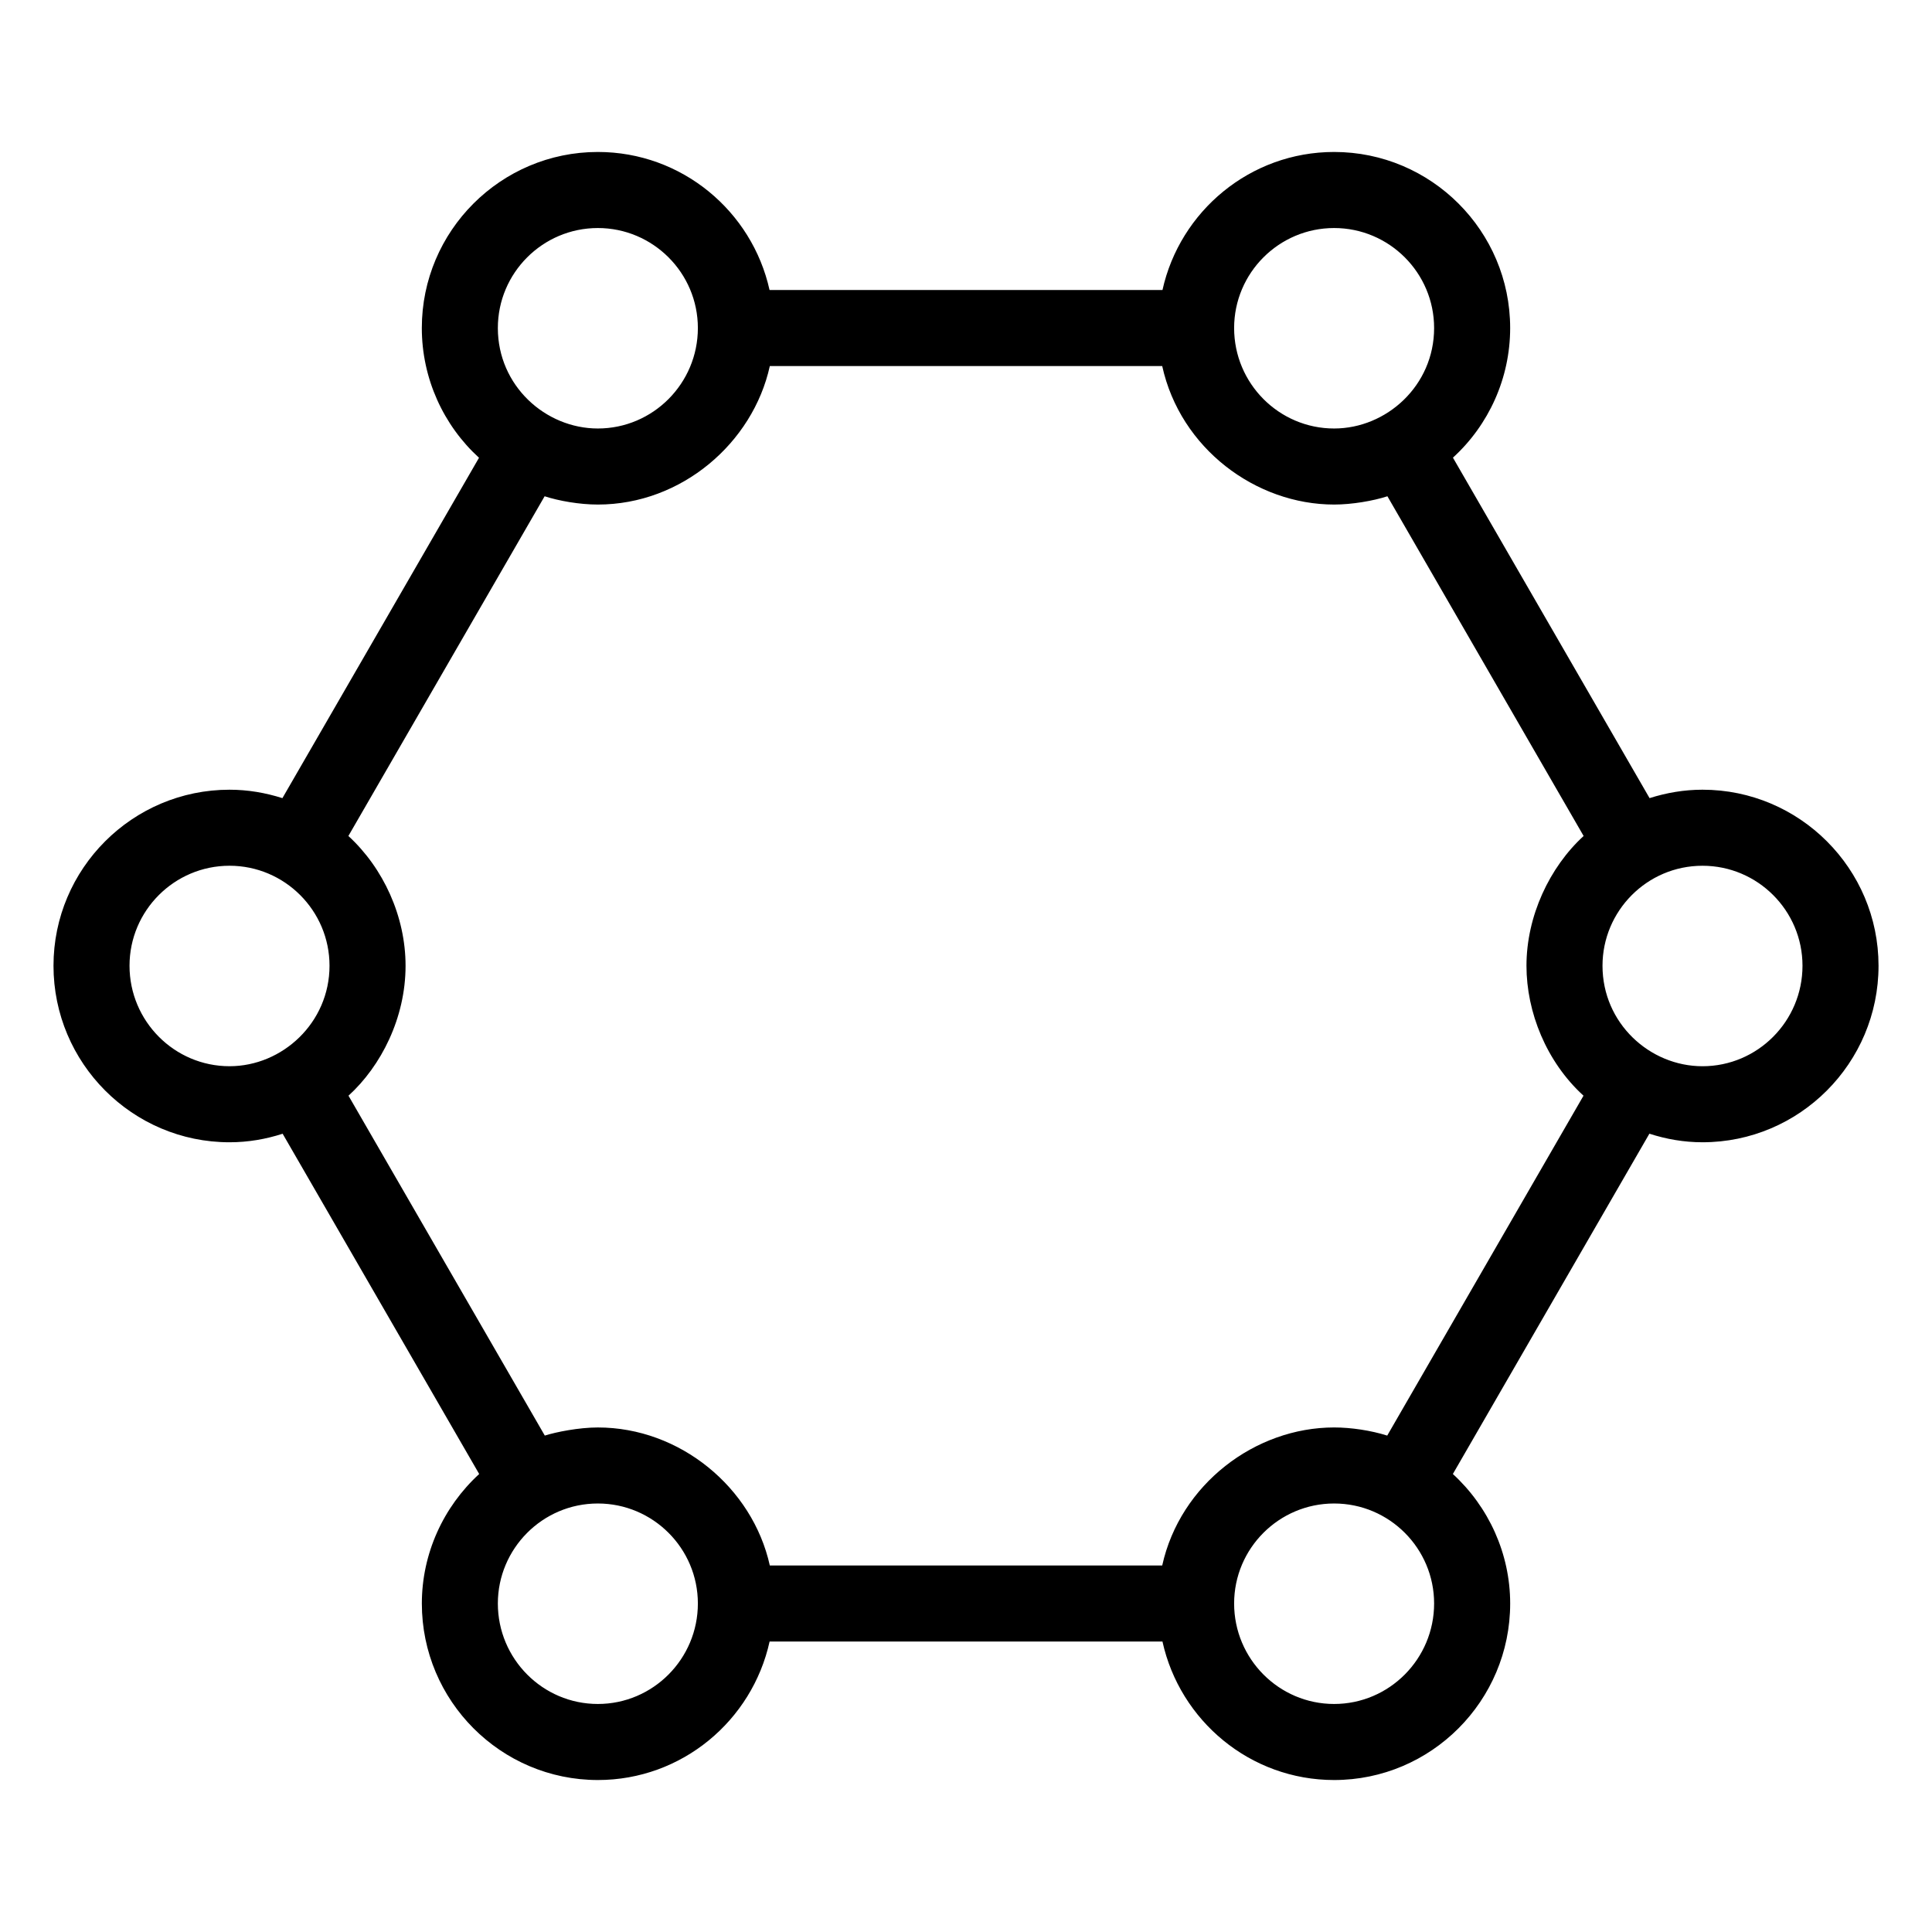 <?xml version="1.0" encoding="UTF-8"?>
<!-- Uploaded to: SVG Repo, www.svgrepo.com, Generator: SVG Repo Mixer Tools -->
<svg fill="#000000" width="800px" height="800px" version="1.1" viewBox="144 144 512 512" xmlns="http://www.w3.org/2000/svg">
 <path d="m595.18 353.28c-4.859 0-9.535 0.809-14.027 2.231l-52.109-90.227c9.488-8.656 15.164-21.062 15.164-34.355 0-25.727-20.93-46.656-46.652-46.656-22.254 0-40.859 15.695-45.488 36.582h-104.13c-4.629-20.887-23.234-36.582-45.5-36.582-25.723 0-46.652 20.93-46.652 46.656 0 13.344 5.723 25.793 15.156 34.383l-52.102 90.203c-4.492-1.426-9.16-2.234-14.016-2.234-25.719 0-46.648 20.93-46.648 46.652 0 25.797 20.93 46.781 46.652 46.781 4.922 0 9.621-0.824 14.074-2.262l52.086 90.176c-9.512 8.723-15.195 21.125-15.195 34.316 0 25.797 20.93 46.781 46.652 46.781 22.273 0 40.891-15.746 45.508-36.703h104.11c4.617 20.957 23.23 36.703 45.496 36.703 25.723 0 46.652-20.984 46.652-46.781 0-13.199-5.691-25.605-15.188-34.32l52.082-90.184c4.484 1.453 9.172 2.273 14.074 2.273 25.723 0 46.652-20.984 46.652-46.781-0.004-25.723-20.934-46.652-46.656-46.652zm-97.625-148.85c14.613 0 26.5 11.891 26.5 26.504 0 15.242-12.602 26.621-26.5 26.621-14.613 0-26.5-11.941-26.5-26.621 0.004-14.613 11.891-26.504 26.5-26.504zm-195.12 0c14.613 0 26.508 11.891 26.508 26.504 0 14.68-11.898 26.621-26.508 26.621-13.891 0-26.5-11.344-26.5-26.621 0-14.613 11.887-26.504 26.5-26.504zm-124.11 195.5c0-14.613 11.887-26.5 26.5-26.5 14.602 0 26.5 11.887 26.5 26.5 0 15.086-12.469 26.629-26.5 26.629-14.613 0-26.5-11.945-26.5-26.629zm124.11 195.64c-14.613 0-26.5-11.945-26.5-26.629 0-14.473 11.77-26.5 26.5-26.5 14.613 0 26.508 11.887 26.508 26.5 0.004 14.684-11.895 26.629-26.508 26.629zm195.12 0c-14.613 0-26.5-11.945-26.5-26.629 0-14.613 11.887-26.5 26.5-26.5 14.676 0 26.5 11.938 26.5 26.5 0 14.684-11.887 26.629-26.5 26.629zm14.074-71.125c-4.32-1.367-9.59-2.156-14.07-2.156-20.93 0-40.797 15.051-45.559 36.574l-103.99 0.004c-4.578-20.684-23.832-36.574-45.57-36.574-5.078 0-11.082 1.207-14.062 2.148l-52.023-90.07c8.641-7.867 15.125-20.613 15.125-34.434 0-13.039-5.848-25.855-15.152-34.395l52.004-90.027c3.766 1.223 9.219 2.195 14.109 2.195 22.188 0 41.098-16.352 45.57-36.699h103.99c4.789 21.809 24.789 36.699 45.559 36.699 4.707 0 10.352-0.969 14.121-2.195l51.996 90.027c-9.047 8.289-15.145 21.25-15.145 34.395 0 12.285 5.262 25.438 15.113 34.434zm83.551-97.883c-14.035 0-26.5-11.441-26.5-26.629 0-14.488 11.762-26.5 26.5-26.5 14.613 0 26.5 11.887 26.5 26.5 0 14.684-11.887 26.629-26.5 26.629z"/>
</svg>